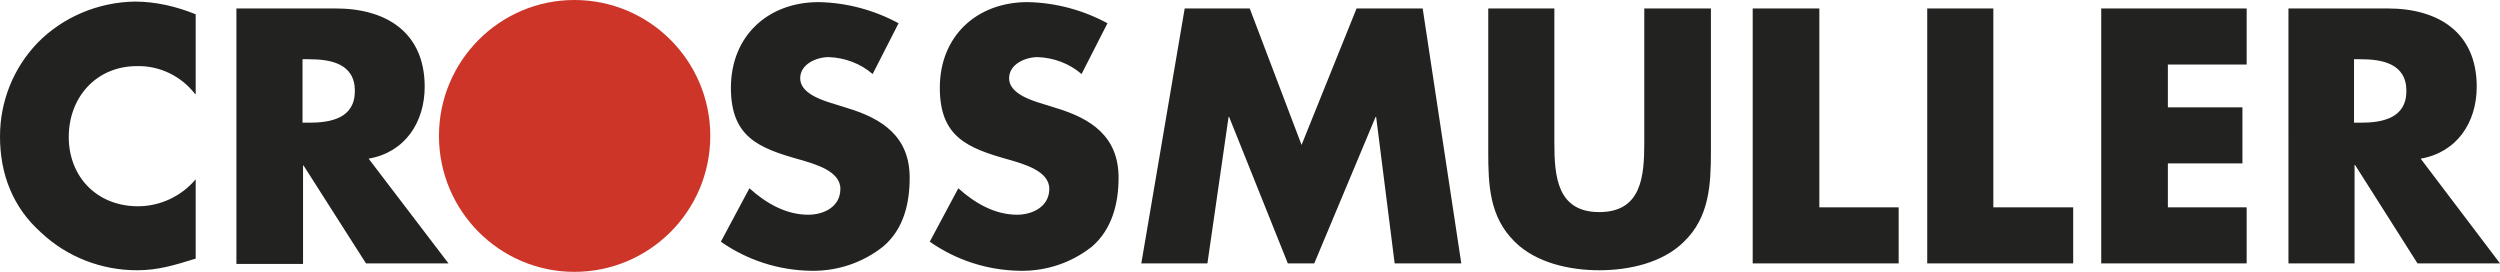 <svg version="1.1" id="Layer_1" xmlns="http://www.w3.org/2000/svg" x="0" y="0" viewBox="0 0 472.7 51.4" xml:space="preserve">
  <style>
    .st0{fill:#222221}
  </style>
  <path class="st0" d="M36.9 17.8c-2.6-3.4-6.7-5.4-11-5.3-7.7 0-12.9 5.9-12.9 13.4S18.3 39 26.1 39c4.2 0 8.2-1.9 10.9-5.1v15c-4.2 1.3-7.2 2.2-11.1 2.2-6.7 0-13.2-2.5-18.1-7.1C2.4 39.2 0 32.9 0 25.8c0-6.6 2.5-12.9 7.1-17.7C11.9 3.2 18.6.4 25.5.3c3.9 0 7.8.9 11.5 2.4v15.1zM57.2 23.2h1.2c4.1 0 8.7-.8 8.7-6s-4.6-6-8.7-6h-1.2v12zm27.6 26.6H69.2L57.4 31.3h-.1v18.6H44.7V1.6h18.8c9.5 0 16.8 4.5 16.8 14.8 0 6.7-3.7 12.4-10.6 13.6l15.1 19.8zM165 14c-2.3-2-5.3-3.1-8.3-3.2-2.3 0-5.4 1.3-5.4 4 0 2.6 3.4 3.9 5.6 4.6l3.2 1c6.7 2 11.9 5.4 11.9 13.2 0 4.8-1.1 9.7-5 13-3.9 3.1-8.7 4.7-13.7 4.6-6.1-.1-12-2-17-5.5l5.4-10.1c3.1 2.8 6.9 5 11.1 5 3 0 6.1-1.5 6.1-4.9s-4.9-4.7-7.6-5.5c-7.9-2.2-13.1-4.3-13.1-13.6 0-9.8 7-16.2 16.6-16.2 5.3.1 10.5 1.5 15.1 4L165 14zM204.5 14c-2.3-2-5.3-3.1-8.3-3.2-2.3 0-5.4 1.3-5.4 4 0 2.6 3.4 3.9 5.6 4.6l3.2 1c6.7 2 11.9 5.4 11.9 13.2 0 4.8-1.2 9.7-5 13-3.9 3.1-8.7 4.7-13.7 4.6-6.1-.1-12-2-17-5.5l5.4-10.1c3.1 2.8 6.9 5 11.1 5 2.9 0 6.1-1.5 6.1-4.9s-4.9-4.7-7.6-5.5c-7.9-2.2-13.1-4.3-13.1-13.6 0-9.8 7-16.2 16.6-16.2 5.3.1 10.5 1.5 15.1 4l-4.9 9.6zM224 1.6h12.3l9.8 25.8 10.4-25.8H269l7.3 48.2h-12.6l-3.5-27.7h-.1l-11.6 27.7h-5l-11.1-27.7h-.1l-4 27.7h-12.5zM323.5 1.6v27.1c0 6.2-.3 12.4-5.1 17-4 4-10.4 5.4-16 5.4s-12-1.4-16-5.4c-4.8-4.7-5-10.8-5-17V1.6h12.5V27c0 6.3.5 13.1 8.5 13.1s8.5-6.8 8.5-13.1V1.6h12.6zM344 39.2h15v10.6h-27.6V1.6H344zM376.9 39.2H392v10.6h-27.6V1.6h12.5zM409.9 12.2v8.1H424v10.6h-14.1v8.3h14.9v10.6h-27.5V1.6h27.5v10.6zM445.1 23.2h1.2c4.1 0 8.7-.8 8.7-6s-4.6-6-8.7-6h-1.2v12zm27.6 26.6h-15.6l-11.8-18.6h-.1v18.6h-12.5V1.6h18.8c9.5 0 16.8 4.5 16.8 14.8 0 6.7-3.7 12.4-10.6 13.6l15 19.8z"/>
  <path d="M134.3 25.7c0 14.2-11.5 25.7-25.7 25.7C94.5 51.4 83 39.9 83 25.7S94.5 0 108.6 0c14.2 0 25.7 11.5 25.7 25.7" fill="#CD3529"/>
</svg>